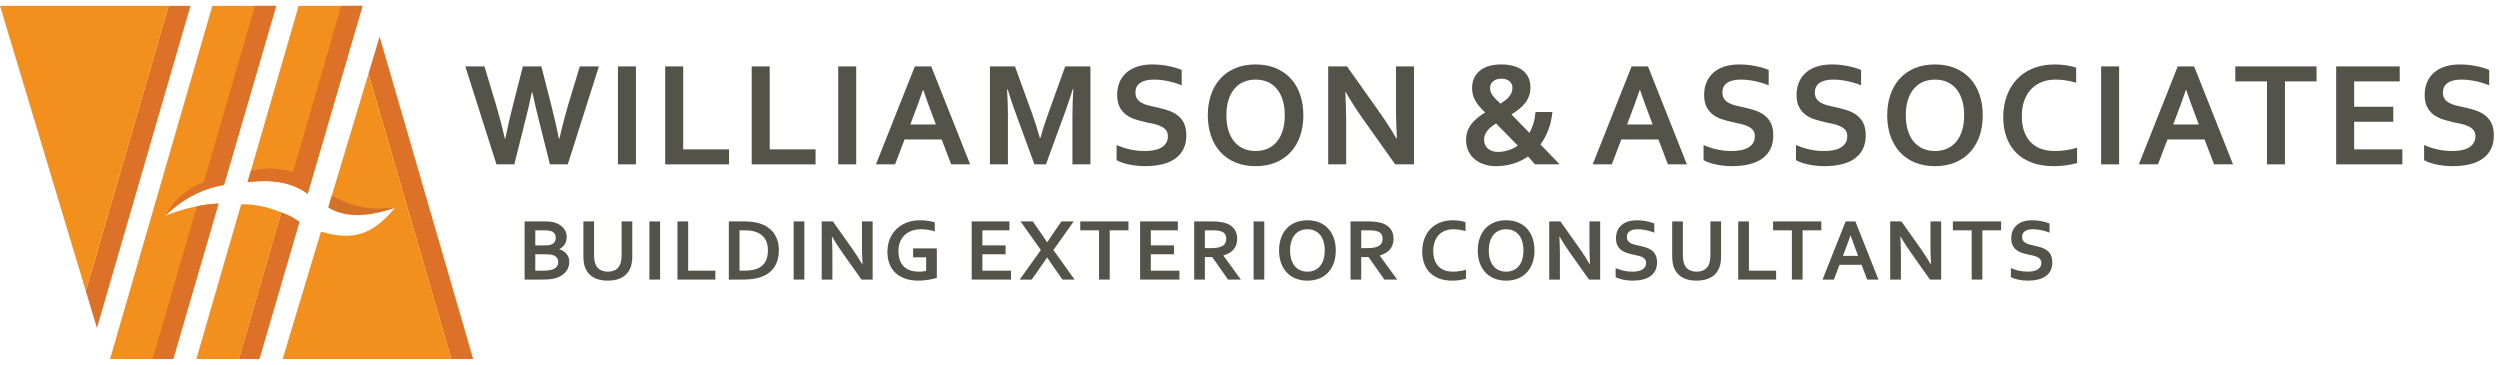 <svg width="370" height="54" viewBox="0 0 370 54" fill="none" xmlns="http://www.w3.org/2000/svg">
<path fill-rule="evenodd" clip-rule="evenodd" d="M24.954 0.866L12.7 43.082L14.347 48.556L28.189 0.866L24.954 0.866Z" fill="#DD7127"/>
<path fill-rule="evenodd" clip-rule="evenodd" d="M0 0.867L12.7 43.082L24.954 0.867H0Z" fill="#F3901D" stroke="#F39027" stroke-width="0" stroke-miterlimit="22.926"/>
<path fill-rule="evenodd" clip-rule="evenodd" d="M66.793 53.134L54.535 10.904L56.182 5.43L70.028 53.134L66.793 53.134Z" fill="#DD7127"/>
<path fill-rule="evenodd" clip-rule="evenodd" d="M41.831 53.134L47.502 34.285C52.411 35.706 55.181 34.677 58.47 30.736C54.606 31.922 51.893 31.382 48.761 30.097L54.535 10.904L66.793 53.134H41.831Z" fill="#F3901D"/>
<path fill-rule="evenodd" clip-rule="evenodd" d="M31.425 0.866L16.286 53.134H25.633L32.342 30.129C30.072 30.221 27.487 30.744 24.427 31.93C26.931 29.548 29.667 27.973 33.146 27.372L40.875 0.866H31.425Z" fill="#F3901D"/>
<path fill-rule="evenodd" clip-rule="evenodd" d="M37.726 0.866L30.185 26.904C27.607 27.95 25.72 29.599 24.428 31.93C24.467 31.893 24.507 31.856 24.546 31.819L24.57 31.796C24.608 31.761 24.646 31.725 24.685 31.69L24.709 31.667C27.187 29.383 29.865 27.939 33.146 27.372C35.722 18.537 38.298 9.702 40.875 0.866H37.726ZM29.136 30.524L22.587 53.134H25.633L32.342 30.129C31.34 30.17 30.275 30.295 29.136 30.524Z" fill="#DD7127"/>
<path fill-rule="evenodd" clip-rule="evenodd" d="M49.107 28.948C53.217 31.205 55.797 30.909 58.47 30.736C55.08 31.961 51.274 32.429 48.577 30.71L49.107 28.948Z" fill="#D37127"/>
<path fill-rule="evenodd" clip-rule="evenodd" d="M44.197 0.866L36.637 26.969C41.08 26.401 43.684 27.336 45.538 28.676L53.647 0.866H44.197ZM35.693 30.227L29.058 53.134H35.365L41.647 31.426C39.886 30.79 38.175 30.199 35.693 30.227Z" fill="#F3901D"/>
<path fill-rule="evenodd" clip-rule="evenodd" d="M36.632 26.97L37.12 25.3C39.645 24.614 41.976 25.053 43.37 25.479L50.498 0.866H53.647L45.538 28.676C42.9 26.77 39.757 26.569 36.632 26.97ZM44.338 32.818L38.405 53.134H35.359L41.647 31.426C42.935 31.951 42.955 31.938 44.338 32.818Z" fill="#DD7127"/>
<path d="M78.722 13.642C78.44 14.993 78.115 16.388 77.745 17.824L76.12 24.325H73.475L68.867 9.827H71.695L73.441 15.604C73.97 17.417 74.396 19.056 74.722 20.521H74.784C75.103 18.948 75.473 17.331 75.891 15.677L77.386 9.827H80.12L81.615 15.677C82.034 17.317 82.404 18.934 82.722 20.521H82.785C83.184 18.79 83.609 17.15 84.065 15.604L85.812 9.827H88.639L84.032 24.325H81.386L79.761 17.824C79.391 16.358 79.066 14.963 78.784 13.642H78.722Z" fill="#54534A"/>
<path d="M94.119 9.827V24.325H91.454V9.827H94.119Z" fill="#54534A"/>
<path d="M101.113 9.827V22.105H107.9V24.325H98.449V9.827H101.113Z" fill="#54534A"/>
<path d="M113.916 9.827V22.105H120.703V24.325H111.252V9.827H113.916Z" fill="#54534A"/>
<path d="M126.72 9.827V24.325H124.056V9.827H126.72Z" fill="#54534A"/>
<path d="M139.367 20.64H133.876L132.47 24.325H129.639L135.397 9.827H137.824L143.582 24.325H140.773L139.367 20.64ZM136.599 13.313C136.081 14.823 135.622 16.088 135.223 17.106L134.731 18.419H138.513L138.021 17.109C137.621 16.084 137.162 14.819 136.644 13.313H136.599Z" fill="#54534A"/>
<path d="M153.969 20.436C154.287 19.293 154.68 18.068 155.15 16.761L157.654 9.827H161.385V24.325H158.72V16.98C158.72 15.903 158.765 14.652 158.85 13.227H158.754C158.632 13.642 158.487 14.105 158.321 14.616C158.155 15.13 157.981 15.636 157.799 16.132L154.802 24.325H153.092L150.095 16.132C149.914 15.636 149.74 15.13 149.573 14.616C149.407 14.105 149.262 13.642 149.14 13.227H149.044C149.129 14.568 149.173 15.811 149.173 16.969V24.325H146.509V9.827H150.217L152.723 16.729C153.14 17.879 153.536 19.115 153.903 20.436H153.969Z" fill="#54534A"/>
<path d="M172.844 20.154C172.844 19.788 172.755 19.488 172.574 19.262C172.394 19.033 172.149 18.848 171.838 18.704C171.527 18.556 171.179 18.441 170.795 18.349C170.41 18.26 170.003 18.171 169.581 18.086C169.018 17.96 168.478 17.816 167.968 17.645C167.457 17.476 167.005 17.238 166.617 16.939C166.228 16.639 165.917 16.258 165.688 15.795C165.455 15.333 165.34 14.756 165.34 14.06C165.34 13.294 165.473 12.628 165.744 12.058C166.01 11.492 166.376 11.022 166.835 10.649C167.298 10.278 167.834 10.001 168.456 9.816C169.074 9.631 169.77 9.538 170.543 9.538C171.316 9.538 172.093 9.612 172.874 9.764C173.655 9.916 174.325 10.111 174.891 10.349V12.624C174.14 12.328 173.418 12.114 172.726 11.98C172.038 11.847 171.387 11.781 170.78 11.781C169.906 11.781 169.233 11.94 168.759 12.258C168.286 12.576 168.049 13.053 168.049 13.69C168.049 14.06 168.126 14.363 168.282 14.604C168.437 14.841 168.645 15.037 168.911 15.192C169.178 15.348 169.485 15.474 169.832 15.57C170.177 15.662 170.543 15.747 170.932 15.829C171.545 15.958 172.131 16.11 172.686 16.28C173.244 16.447 173.74 16.684 174.173 16.987C174.603 17.294 174.946 17.686 175.198 18.175C175.449 18.663 175.575 19.289 175.575 20.047C175.575 20.828 175.431 21.505 175.143 22.075C174.854 22.645 174.443 23.118 173.91 23.492C173.381 23.862 172.737 24.14 171.979 24.321C171.216 24.502 170.388 24.591 169.485 24.591C168.697 24.591 167.92 24.514 167.157 24.358C166.395 24.203 165.762 23.985 165.255 23.703V21.461C165.973 21.771 166.669 21.997 167.349 22.138C168.027 22.279 168.73 22.349 169.452 22.349C169.869 22.349 170.284 22.316 170.687 22.245C171.09 22.178 171.453 22.06 171.775 21.894C172.097 21.727 172.356 21.501 172.552 21.213C172.748 20.928 172.844 20.577 172.844 20.154Z" fill="#54534A"/>
<path d="M190.144 17.064C190.144 16.18 190.037 15.411 189.818 14.748C189.604 14.086 189.304 13.535 188.919 13.094C188.538 12.654 188.083 12.325 187.558 12.106C187.032 11.888 186.455 11.781 185.826 11.781C185.196 11.781 184.619 11.888 184.094 12.106C183.569 12.325 183.113 12.654 182.732 13.094C182.347 13.535 182.048 14.086 181.833 14.748C181.614 15.411 181.507 16.18 181.507 17.064C181.507 17.945 181.614 18.719 181.833 19.381C182.048 20.044 182.347 20.591 182.732 21.031C183.113 21.468 183.569 21.797 184.094 22.02C184.619 22.238 185.196 22.349 185.826 22.349C186.455 22.349 187.032 22.238 187.558 22.02C188.083 21.797 188.538 21.468 188.919 21.031C189.304 20.591 189.604 20.044 189.818 19.381C190.037 18.719 190.144 17.945 190.144 17.064ZM192.897 17.064C192.897 18.171 192.741 19.185 192.427 20.106C192.112 21.028 191.65 21.823 191.047 22.486C190.444 23.152 189.703 23.67 188.823 24.04C187.946 24.406 186.947 24.591 185.826 24.591C184.704 24.591 183.705 24.406 182.828 24.04C181.948 23.67 181.207 23.152 180.605 22.486C180.001 21.823 179.542 21.028 179.228 20.106C178.913 19.185 178.754 18.171 178.754 17.064C178.754 15.958 178.913 14.944 179.228 14.023C179.542 13.102 180.001 12.306 180.605 11.643C181.207 10.978 181.948 10.459 182.828 10.089C183.705 9.723 184.704 9.538 185.826 9.538C186.947 9.538 187.946 9.723 188.823 10.089C189.703 10.459 190.444 10.978 191.047 11.643C191.65 12.306 192.112 13.102 192.427 14.023C192.741 14.944 192.897 15.958 192.897 17.064Z" fill="#54534A"/>
<path d="M204.135 16.565C205.175 18.049 206.022 19.363 206.673 20.51H206.736C206.651 18.627 206.607 17.254 206.607 16.391V9.827H209.271V24.325H206.485L201.752 17.65C200.919 16.495 200.061 15.155 199.169 13.631H199.106C199.191 15.407 199.235 16.784 199.235 17.757V24.325H196.571V9.827H199.358L204.135 16.565Z" fill="#54534A"/>
<path d="M229.757 16.577C229.657 17.568 229.45 18.459 229.143 19.255C228.836 20.051 228.451 20.758 227.988 21.38C228.358 21.757 228.706 22.116 229.032 22.456C229.357 22.796 229.646 23.1 229.902 23.363C230.16 23.629 230.368 23.843 230.531 24.014C230.693 24.184 230.794 24.288 230.83 24.325H227.167C227.045 24.166 226.904 23.999 226.752 23.829C226.601 23.659 226.401 23.437 226.146 23.159C225.446 23.644 224.691 24.003 223.892 24.239C223.089 24.473 222.275 24.591 221.45 24.591C220.784 24.591 220.177 24.499 219.626 24.314C219.078 24.129 218.608 23.87 218.216 23.533C217.827 23.196 217.524 22.789 217.306 22.308C217.087 21.827 216.979 21.294 216.979 20.71C216.979 20.21 217.057 19.759 217.213 19.359C217.368 18.956 217.576 18.593 217.835 18.267C218.098 17.942 218.397 17.649 218.734 17.383C219.074 17.12 219.429 16.876 219.799 16.654C219.522 16.384 219.266 16.117 219.033 15.851C218.797 15.581 218.593 15.303 218.419 15.015C218.249 14.726 218.112 14.419 218.016 14.097C217.916 13.775 217.868 13.428 217.868 13.053C217.868 12.502 217.964 12.01 218.16 11.577C218.356 11.144 218.637 10.774 219.008 10.47C219.378 10.167 219.825 9.934 220.358 9.775C220.891 9.616 221.49 9.538 222.164 9.538C222.837 9.538 223.441 9.612 223.977 9.757C224.51 9.901 224.965 10.116 225.339 10.4C225.713 10.685 225.998 11.04 226.201 11.463C226.405 11.888 226.505 12.376 226.505 12.931C226.505 13.423 226.427 13.868 226.275 14.26C226.123 14.656 225.92 15.011 225.657 15.329C225.398 15.647 225.099 15.936 224.758 16.199C224.417 16.458 224.062 16.702 223.696 16.935C224.047 17.297 224.454 17.712 224.91 18.182C225.365 18.652 225.846 19.148 226.353 19.666C226.59 19.248 226.789 18.782 226.945 18.267C227.1 17.757 227.204 17.19 227.252 16.577H229.757ZM221.694 22.482C222.19 22.482 222.693 22.408 223.193 22.256C223.696 22.105 224.177 21.872 224.632 21.553C224.355 21.272 224.077 20.987 223.796 20.698C223.515 20.41 223.237 20.125 222.96 19.84C222.686 19.559 222.419 19.285 222.153 19.022C221.89 18.759 221.642 18.508 221.413 18.267C221.158 18.427 220.925 18.593 220.706 18.767C220.491 18.941 220.303 19.126 220.147 19.318C219.992 19.514 219.87 19.725 219.781 19.948C219.688 20.173 219.644 20.413 219.644 20.673C219.644 20.976 219.699 21.239 219.807 21.465C219.914 21.686 220.062 21.875 220.247 22.027C220.428 22.178 220.647 22.293 220.895 22.368C221.146 22.445 221.413 22.482 221.694 22.482ZM220.532 13.002C220.532 13.217 220.565 13.42 220.636 13.608C220.703 13.793 220.806 13.982 220.939 14.164C221.073 14.349 221.231 14.534 221.424 14.722C221.616 14.911 221.831 15.115 222.068 15.34C222.32 15.181 222.553 15.019 222.771 14.852C222.985 14.685 223.174 14.511 223.333 14.323C223.493 14.134 223.614 13.934 223.703 13.72C223.796 13.509 223.841 13.279 223.841 13.035C223.841 12.613 223.696 12.28 223.407 12.025C223.119 11.773 222.712 11.647 222.186 11.647C221.92 11.647 221.683 11.684 221.479 11.755C221.272 11.829 221.098 11.925 220.958 12.047C220.817 12.169 220.714 12.313 220.639 12.476C220.569 12.639 220.532 12.813 220.532 13.002Z" fill="#54534A"/>
<path d="M245.446 20.64H239.955L238.549 24.325H235.718L241.476 9.827H243.904L249.661 24.325H246.852L245.446 20.64ZM242.678 13.313C242.161 14.823 241.701 16.088 241.302 17.106L240.81 18.419H244.592L244.099 17.109C243.7 16.084 243.241 14.819 242.723 13.313H242.678Z" fill="#54534A"/>
<path d="M259.716 20.154C259.716 19.788 259.627 19.488 259.446 19.262C259.264 19.033 259.02 18.848 258.709 18.704C258.398 18.556 258.051 18.441 257.665 18.349C257.28 18.26 256.873 18.171 256.452 18.086C255.889 17.96 255.349 17.816 254.838 17.645C254.327 17.476 253.876 17.238 253.488 16.939C253.099 16.639 252.788 16.258 252.559 15.795C252.326 15.333 252.211 14.756 252.211 14.06C252.211 13.294 252.344 12.628 252.614 12.058C252.881 11.492 253.247 11.022 253.706 10.649C254.169 10.278 254.705 10.001 255.327 9.816C255.944 9.631 256.64 9.538 257.414 9.538C258.187 9.538 258.964 9.612 259.745 9.764C260.526 9.916 261.196 10.111 261.762 10.349V12.624C261.01 12.328 260.289 12.114 259.597 11.98C258.909 11.847 258.257 11.781 257.651 11.781C256.777 11.781 256.104 11.94 255.63 12.258C255.157 12.576 254.92 13.053 254.92 13.69C254.92 14.06 254.997 14.363 255.153 14.604C255.308 14.841 255.515 15.037 255.782 15.192C256.048 15.348 256.356 15.474 256.703 15.57C257.047 15.662 257.414 15.747 257.802 15.829C258.417 15.958 259.001 16.11 259.556 16.28C260.115 16.447 260.611 16.684 261.044 16.987C261.473 17.294 261.817 17.686 262.069 18.175C262.321 18.663 262.447 19.289 262.447 20.047C262.447 20.828 262.302 21.505 262.013 22.075C261.724 22.645 261.314 23.118 260.781 23.492C260.252 23.862 259.608 24.14 258.849 24.321C258.087 24.502 257.258 24.591 256.356 24.591C255.567 24.591 254.79 24.514 254.028 24.358C253.266 24.203 252.633 23.985 252.126 23.703V21.461C252.843 21.771 253.539 21.997 254.22 22.138C254.897 22.279 255.601 22.349 256.322 22.349C256.74 22.349 257.155 22.316 257.558 22.245C257.962 22.178 258.324 22.06 258.646 21.894C258.968 21.727 259.227 21.501 259.423 21.213C259.62 20.928 259.716 20.577 259.716 20.154Z" fill="#54534A"/>
<path d="M273.395 20.154C273.395 19.788 273.307 19.488 273.125 19.262C272.944 19.033 272.7 18.848 272.389 18.704C272.078 18.556 271.73 18.441 271.345 18.349C270.961 18.26 270.554 18.171 270.132 18.086C269.569 17.96 269.029 17.816 268.518 17.645C268.008 17.476 267.556 17.238 267.168 16.939C266.779 16.639 266.469 16.258 266.239 15.795C266.006 15.333 265.891 14.756 265.891 14.06C265.891 13.294 266.024 12.628 266.295 12.058C266.561 11.492 266.927 11.022 267.386 10.649C267.848 10.278 268.385 10.001 269.007 9.816C269.625 9.631 270.321 9.538 271.094 9.538C271.867 9.538 272.644 9.612 273.425 9.764C274.206 9.916 274.876 10.111 275.442 10.349V12.624C274.691 12.328 273.969 12.114 273.277 11.98C272.589 11.847 271.938 11.781 271.331 11.781C270.458 11.781 269.784 11.94 269.31 12.258C268.836 12.576 268.6 13.053 268.6 13.69C268.6 14.06 268.678 14.363 268.833 14.604C268.988 14.841 269.195 15.037 269.462 15.192C269.728 15.348 270.035 15.474 270.383 15.57C270.728 15.662 271.094 15.747 271.482 15.829C272.097 15.958 272.681 16.11 273.237 16.28C273.795 16.447 274.291 16.684 274.724 16.987C275.153 17.294 275.497 17.686 275.749 18.175C276 18.663 276.126 19.289 276.126 20.047C276.126 20.828 275.982 21.505 275.693 22.075C275.405 22.645 274.994 23.118 274.461 23.492C273.932 23.862 273.288 24.14 272.53 24.321C271.767 24.502 270.938 24.591 270.035 24.591C269.248 24.591 268.47 24.514 267.708 24.358C266.945 24.203 266.313 23.985 265.806 23.703V21.461C266.524 21.771 267.219 21.997 267.901 22.138C268.578 22.279 269.28 22.349 270.003 22.349C270.42 22.349 270.835 22.316 271.238 22.245C271.641 22.178 272.004 22.06 272.326 21.894C272.648 21.727 272.907 21.501 273.103 21.213C273.299 20.928 273.395 20.577 273.395 20.154Z" fill="#54534A"/>
<path d="M290.695 17.064C290.695 16.18 290.588 15.411 290.369 14.748C290.155 14.086 289.855 13.535 289.47 13.094C289.089 12.654 288.634 12.325 288.109 12.106C287.583 11.888 287.006 11.781 286.377 11.781C285.748 11.781 285.17 11.888 284.645 12.106C284.12 12.325 283.664 12.654 283.283 13.094C282.899 13.535 282.599 14.086 282.384 14.748C282.166 15.411 282.059 16.18 282.059 17.064C282.059 17.945 282.166 18.719 282.384 19.381C282.599 20.044 282.899 20.591 283.283 21.031C283.664 21.468 284.12 21.797 284.645 22.02C285.17 22.238 285.748 22.349 286.377 22.349C287.006 22.349 287.583 22.238 288.109 22.02C288.634 21.797 289.089 21.468 289.47 21.031C289.855 20.591 290.155 20.044 290.369 19.381C290.588 18.719 290.695 17.945 290.695 17.064ZM293.448 17.064C293.448 18.171 293.293 19.185 292.979 20.106C292.664 21.028 292.201 21.823 291.598 22.486C290.995 23.152 290.255 23.67 289.374 24.04C288.497 24.406 287.498 24.591 286.377 24.591C285.255 24.591 284.256 24.406 283.38 24.04C282.499 23.67 281.759 23.152 281.156 22.486C280.553 21.823 280.093 21.028 279.779 20.106C279.464 19.185 279.306 18.171 279.306 17.064C279.306 15.958 279.464 14.944 279.779 14.023C280.093 13.102 280.553 12.306 281.156 11.643C281.759 10.978 282.499 10.459 283.38 10.089C284.256 9.723 285.255 9.538 286.377 9.538C287.498 9.538 288.497 9.723 289.374 10.089C290.255 10.459 290.995 10.978 291.598 11.643C292.201 12.306 292.664 13.102 292.979 14.023C293.293 14.944 293.448 15.958 293.448 17.064Z" fill="#54534A"/>
<path d="M304.198 11.781C303.476 11.781 302.806 11.899 302.196 12.14C301.585 12.376 301.063 12.724 300.627 13.179C300.186 13.635 299.846 14.197 299.601 14.866C299.354 15.536 299.232 16.302 299.232 17.161C299.232 18.015 299.342 18.767 299.568 19.415C299.79 20.062 300.112 20.602 300.534 21.035C300.952 21.468 301.463 21.797 302.066 22.02C302.669 22.238 303.354 22.349 304.12 22.349C304.671 22.349 305.23 22.308 305.8 22.223C306.373 22.142 306.906 22.02 307.406 21.86V24.129C306.899 24.273 306.355 24.384 305.77 24.469C305.181 24.55 304.575 24.591 303.946 24.591C302.717 24.591 301.637 24.417 300.704 24.066C299.775 23.714 298.995 23.219 298.366 22.578C297.74 21.938 297.267 21.172 296.952 20.28C296.638 19.388 296.479 18.4 296.479 17.324C296.479 16.218 296.648 15.192 296.986 14.245C297.322 13.297 297.807 12.476 298.443 11.784C299.076 11.088 299.868 10.545 300.819 10.145C301.77 9.749 302.847 9.546 304.046 9.538C304.66 9.538 305.241 9.579 305.792 9.66C306.34 9.745 306.836 9.86 307.276 10.012V12.247C306.699 12.073 306.158 11.954 305.659 11.884C305.163 11.814 304.675 11.781 304.198 11.781Z" fill="#54534A"/>
<path d="M313.63 9.827V24.325H310.966V9.827H313.63Z" fill="#54534A"/>
<path d="M326.277 20.64H320.786L319.38 24.325H316.549L322.306 9.827H324.734L330.492 24.325H327.683L326.277 20.64ZM323.509 13.313C322.991 14.823 322.533 16.088 322.133 17.106L321.641 18.419H325.422L324.93 17.109C324.531 16.084 324.072 14.819 323.554 13.313H323.509Z" fill="#54534A"/>
<path d="M338.174 24.325H335.51V12.047H330.825V9.827H342.848V12.047H338.174V24.325Z" fill="#54534A"/>
<path d="M348.417 22.105H355.552V24.325H345.753V9.827H355.159V12.047H348.417V15.8H354.208V18.02H348.417V22.105Z" fill="#54534A"/>
<path d="M366.356 20.154C366.356 19.788 366.267 19.488 366.086 19.262C365.905 19.033 365.66 18.848 365.349 18.704C365.039 18.556 364.691 18.441 364.306 18.349C363.922 18.26 363.515 18.171 363.092 18.086C362.53 17.96 361.99 17.816 361.479 17.645C360.969 17.476 360.517 17.238 360.128 16.939C359.74 16.639 359.429 16.258 359.199 15.795C358.966 15.333 358.852 14.756 358.852 14.06C358.852 13.294 358.985 12.628 359.255 12.058C359.522 11.492 359.888 11.022 360.347 10.649C360.809 10.278 361.346 10.001 361.968 9.816C362.586 9.631 363.281 9.538 364.055 9.538C364.828 9.538 365.605 9.612 366.386 9.764C367.167 9.916 367.836 10.111 368.403 10.349V12.624C367.651 12.328 366.93 12.114 366.238 11.98C365.55 11.847 364.899 11.781 364.292 11.781C363.418 11.781 362.744 11.94 362.271 12.258C361.797 12.576 361.561 13.053 361.561 13.69C361.561 14.06 361.638 14.363 361.793 14.604C361.949 14.841 362.156 15.037 362.423 15.192C362.689 15.348 362.996 15.474 363.344 15.57C363.688 15.662 364.055 15.747 364.443 15.829C365.057 15.958 365.642 16.11 366.197 16.28C366.756 16.447 367.252 16.684 367.685 16.987C368.114 17.294 368.458 17.686 368.709 18.175C368.961 18.663 369.087 19.289 369.087 20.047C369.087 20.828 368.943 21.505 368.654 22.075C368.366 22.645 367.955 23.118 367.422 23.492C366.893 23.862 366.249 24.14 365.49 24.321C364.728 24.502 363.899 24.591 362.996 24.591C362.208 24.591 361.431 24.514 360.669 24.358C359.906 24.203 359.274 23.985 358.767 23.703V21.461C359.485 21.771 360.18 21.997 360.861 22.138C361.539 22.279 362.241 22.349 362.963 22.349C363.381 22.349 363.796 22.316 364.199 22.245C364.602 22.178 364.965 22.06 365.287 21.894C365.609 21.727 365.868 21.501 366.064 21.213C366.26 20.928 366.356 20.577 366.356 20.154Z" fill="#54534A"/>
<path d="M83.874 35.061C83.874 35.434 83.791 35.775 83.624 36.086C83.457 36.396 83.18 36.656 82.794 36.862V36.888C83.009 36.961 83.204 37.053 83.383 37.167C83.561 37.282 83.715 37.416 83.842 37.572C83.971 37.73 84.073 37.905 84.147 38.103C84.219 38.301 84.257 38.52 84.257 38.764C84.257 38.975 84.224 39.201 84.156 39.441C84.09 39.68 83.974 39.913 83.807 40.137C83.637 40.363 83.414 40.57 83.134 40.759C82.856 40.948 82.504 41.097 82.078 41.209C81.97 41.235 81.852 41.258 81.726 41.28C81.599 41.302 81.458 41.319 81.302 41.334C81.148 41.35 80.977 41.361 80.788 41.368C80.597 41.374 80.386 41.377 80.149 41.377H77.64V32.769H80.632C81.271 32.769 81.785 32.833 82.177 32.963C82.469 33.057 82.721 33.18 82.934 33.332C83.15 33.485 83.328 33.655 83.466 33.841C83.607 34.028 83.708 34.223 83.775 34.432C83.842 34.641 83.874 34.849 83.874 35.061ZM79.222 37.633V40.058H80.252C80.527 40.058 80.764 40.052 80.961 40.036C81.157 40.021 81.329 39.997 81.469 39.962C81.689 39.915 81.871 39.852 82.016 39.772C82.163 39.693 82.282 39.603 82.372 39.502C82.462 39.402 82.526 39.289 82.566 39.166C82.603 39.046 82.622 38.916 82.622 38.777C82.622 38.538 82.557 38.327 82.423 38.147C82.291 37.967 82.082 37.833 81.799 37.742C81.674 37.703 81.528 37.677 81.359 37.659C81.192 37.642 80.977 37.633 80.715 37.633H79.222ZM80.641 36.315C81.069 36.315 81.388 36.271 81.599 36.185C81.834 36.086 82.001 35.95 82.102 35.776C82.203 35.603 82.253 35.407 82.253 35.188C82.253 34.962 82.197 34.757 82.08 34.579C81.963 34.401 81.768 34.27 81.489 34.184C81.373 34.149 81.238 34.125 81.085 34.109C80.931 34.094 80.74 34.087 80.513 34.087H79.222V36.315H80.641Z" fill="#54534A"/>
<path d="M89.94 41.535C89.49 41.535 89.083 41.491 88.723 41.403C88.363 41.314 88.046 41.187 87.772 41.023C87.497 40.858 87.262 40.656 87.069 40.418C86.875 40.181 86.722 39.911 86.605 39.612C86.511 39.371 86.442 39.105 86.403 38.815C86.361 38.523 86.342 38.197 86.342 37.837V32.769H87.923V37.694C87.923 38.303 87.996 38.78 88.141 39.122C88.305 39.505 88.543 39.779 88.855 39.948C89.166 40.117 89.536 40.203 89.959 40.203C90.383 40.203 90.753 40.117 91.065 39.948C91.377 39.779 91.614 39.505 91.778 39.122C91.924 38.78 91.996 38.303 91.996 37.694V32.769H93.578V37.837C93.578 38.197 93.558 38.523 93.516 38.815C93.477 39.105 93.409 39.371 93.314 39.612C93.198 39.911 93.042 40.181 92.846 40.418C92.653 40.656 92.413 40.858 92.132 41.023C91.851 41.187 91.528 41.314 91.164 41.403C90.799 41.491 90.391 41.535 89.94 41.535Z" fill="#54534A"/>
<path d="M97.695 32.769V41.376H96.113V32.769H97.695Z" fill="#54534A"/>
<path d="M101.847 32.769V40.058H105.875V41.377H100.265V32.769H101.847Z" fill="#54534A"/>
<path d="M107.866 41.377V32.769H110.144C110.346 32.769 110.55 32.776 110.759 32.789C110.967 32.802 111.169 32.82 111.367 32.846C111.565 32.873 111.754 32.903 111.938 32.941C112.123 32.976 112.295 33.02 112.449 33.072C112.907 33.217 113.312 33.415 113.666 33.663C114.017 33.912 114.311 34.206 114.548 34.544C114.788 34.883 114.968 35.263 115.091 35.68C115.212 36.097 115.273 36.552 115.273 37.04C115.273 37.504 115.223 37.938 115.12 38.342C115.017 38.749 114.86 39.118 114.649 39.452C114.439 39.788 114.175 40.082 113.854 40.337C113.534 40.592 113.156 40.801 112.719 40.965C112.354 41.102 111.938 41.205 111.477 41.273C111.014 41.341 110.491 41.377 109.913 41.377H107.866ZM110.098 40.058C111.018 40.058 111.739 39.931 112.257 39.678C112.716 39.452 113.063 39.12 113.298 38.687C113.534 38.255 113.652 37.701 113.652 37.027C113.652 36.675 113.613 36.359 113.536 36.076C113.459 35.792 113.347 35.539 113.202 35.32C113.057 35.098 112.879 34.909 112.672 34.751C112.464 34.59 112.229 34.461 111.967 34.357C111.723 34.263 111.451 34.195 111.152 34.151C110.851 34.109 110.515 34.087 110.142 34.087H109.448V40.058H110.098Z" fill="#54534A"/>
<path d="M119.043 32.769V41.376H117.461V32.769H119.043Z" fill="#54534A"/>
<path d="M126.104 36.77C126.72 37.651 127.224 38.431 127.61 39.111H127.647C127.597 37.993 127.571 37.178 127.571 36.667V32.769H129.153V41.377H127.498L124.689 37.413C124.194 36.728 123.685 35.933 123.155 35.027H123.118C123.168 36.082 123.195 36.899 123.195 37.477V41.377H121.613V32.769H123.267L126.104 36.77Z" fill="#54534A"/>
<path d="M137.07 38.082H135.139V36.763H138.651V41.108C138.522 41.157 138.359 41.205 138.159 41.258C137.959 41.309 137.738 41.355 137.489 41.397C137.244 41.438 136.989 41.471 136.727 41.495C136.466 41.521 136.206 41.535 135.95 41.535C135.176 41.535 134.501 41.432 133.926 41.223C133.348 41.014 132.87 40.722 132.485 40.344C132.101 39.966 131.813 39.516 131.622 38.995C131.431 38.472 131.336 37.897 131.336 37.267C131.336 36.821 131.387 36.394 131.488 35.988C131.589 35.581 131.738 35.206 131.934 34.861C132.129 34.516 132.368 34.204 132.648 33.925C132.927 33.646 133.248 33.406 133.605 33.209C133.963 33.013 134.354 32.862 134.783 32.756C135.209 32.651 135.668 32.598 136.156 32.598C136.589 32.598 137.002 32.629 137.393 32.691C137.782 32.752 138.102 32.829 138.35 32.917V34.246C138.017 34.142 137.679 34.063 137.338 34.011C136.998 33.956 136.653 33.929 136.305 33.929C135.837 33.929 135.4 34 134.992 34.138C134.583 34.279 134.231 34.485 133.933 34.758C133.634 35.03 133.399 35.366 133.228 35.766C133.056 36.164 132.971 36.627 132.971 37.15C132.975 38.167 133.241 38.931 133.766 39.441C134.293 39.949 135.038 40.204 136.004 40.204C136.185 40.204 136.371 40.195 136.562 40.175C136.756 40.156 136.925 40.131 137.07 40.1V38.082Z" fill="#54534A"/>
<path d="M145.393 40.058H149.628V41.377H143.812V32.769H149.396V34.087H145.393V36.315H148.831V37.633H145.393V40.058Z" fill="#54534A"/>
<path d="M154.086 34.538C154.501 35.144 154.793 35.577 154.96 35.838H154.993C155.226 35.478 155.514 35.047 155.864 34.544L157.092 32.769H158.906L155.907 37.002L159.035 41.377H157.245L155.9 39.452C155.571 38.982 155.266 38.536 154.987 38.114H154.96C154.67 38.551 154.365 38.999 154.047 39.452L152.702 41.377H150.914L154.04 37.002L151.041 32.769H152.856L154.086 34.538Z" fill="#54534A"/>
<path d="M164.24 41.377H162.658V34.087H159.877V32.769H167.014V34.087H164.24V41.377Z" fill="#54534A"/>
<path d="M170.32 40.058H174.555V41.377H168.738V32.769H174.323V34.087H170.32V36.315H173.758V37.633H170.32V40.058Z" fill="#54534A"/>
<path d="M183.105 35.355C183.105 35.955 182.938 36.462 182.607 36.882C182.275 37.299 181.761 37.609 181.065 37.811V37.835L183.646 41.377H181.748L179.404 38.042H178.321V41.377H176.739V32.769H179.355C179.791 32.769 180.192 32.794 180.566 32.844C180.94 32.892 181.258 32.967 181.524 33.066C182.029 33.257 182.42 33.544 182.695 33.923C182.97 34.302 183.105 34.779 183.105 35.355ZM179.097 36.723C179.457 36.723 179.762 36.708 180.013 36.675C180.263 36.642 180.472 36.594 180.643 36.53C180.959 36.412 181.179 36.247 181.302 36.038C181.423 35.831 181.484 35.592 181.484 35.322C181.484 35.091 181.436 34.885 181.34 34.707C181.242 34.529 181.08 34.391 180.849 34.287C180.7 34.217 180.511 34.169 180.285 34.136C180.059 34.103 179.777 34.087 179.443 34.087H178.321V36.723H179.097Z" fill="#54534A"/>
<path d="M187.112 32.77V41.377H185.53V32.77H187.112Z" fill="#54534A"/>
<path d="M196.062 37.067C196.062 36.541 195.998 36.085 195.869 35.691C195.741 35.298 195.563 34.971 195.334 34.709C195.108 34.448 194.838 34.253 194.526 34.123C194.214 33.993 193.871 33.929 193.498 33.929C193.125 33.929 192.782 33.993 192.47 34.123C192.158 34.253 191.888 34.448 191.662 34.709C191.433 34.971 191.255 35.298 191.128 35.691C190.998 36.085 190.934 36.541 190.934 37.067C190.934 37.589 190.998 38.048 191.128 38.442C191.255 38.835 191.433 39.16 191.662 39.422C191.888 39.681 192.158 39.876 192.47 40.008C192.782 40.138 193.125 40.204 193.498 40.204C193.871 40.204 194.214 40.138 194.526 40.008C194.838 39.876 195.108 39.681 195.334 39.422C195.563 39.16 195.741 38.835 195.869 38.442C195.998 38.048 196.062 37.589 196.062 37.067ZM197.696 37.067C197.696 37.723 197.604 38.325 197.417 38.872C197.231 39.419 196.956 39.891 196.598 40.285C196.24 40.68 195.801 40.988 195.278 41.207C194.757 41.425 194.164 41.535 193.498 41.535C192.833 41.535 192.239 41.425 191.719 41.207C191.196 40.988 190.757 40.68 190.399 40.285C190.041 39.891 189.768 39.419 189.582 38.872C189.395 38.325 189.3 37.723 189.3 37.067C189.3 36.41 189.395 35.808 189.582 35.261C189.768 34.714 190.041 34.242 190.399 33.848C190.757 33.453 191.196 33.145 191.719 32.925C192.239 32.708 192.833 32.598 193.498 32.598C194.164 32.598 194.757 32.708 195.278 32.925C195.801 33.145 196.24 33.453 196.598 33.848C196.956 34.242 197.231 34.714 197.417 35.261C197.604 35.808 197.696 36.41 197.696 37.067Z" fill="#54534A"/>
<path d="M206.245 35.355C206.245 35.955 206.078 36.462 205.746 36.882C205.414 37.299 204.9 37.609 204.204 37.811V37.835L206.785 41.377H204.887L202.543 38.042H201.46V41.377H199.878V32.769H202.495C202.929 32.769 203.332 32.794 203.705 32.844C204.078 32.892 204.397 32.967 204.663 33.066C205.168 33.257 205.559 33.544 205.834 33.923C206.108 34.302 206.245 34.779 206.245 35.355ZM202.235 36.723C202.595 36.723 202.901 36.708 203.151 36.675C203.402 36.642 203.61 36.594 203.782 36.53C204.098 36.412 204.318 36.247 204.441 36.038C204.561 35.831 204.623 35.592 204.623 35.322C204.623 35.091 204.575 34.885 204.478 34.707C204.382 34.529 204.219 34.391 203.988 34.287C203.839 34.217 203.65 34.169 203.424 34.136C203.197 34.103 202.916 34.087 202.583 34.087H201.46V36.723H202.235Z" fill="#54534A"/>
<path d="M215.071 33.929C214.642 33.929 214.245 34 213.883 34.142C213.52 34.283 213.21 34.49 212.951 34.76C212.69 35.03 212.488 35.364 212.342 35.762C212.195 36.159 212.123 36.614 212.123 37.124C212.123 37.631 212.188 38.077 212.323 38.461C212.454 38.846 212.646 39.167 212.896 39.423C213.144 39.681 213.448 39.876 213.805 40.008C214.164 40.138 214.57 40.204 215.025 40.204C215.352 40.204 215.684 40.179 216.022 40.129C216.362 40.081 216.679 40.008 216.976 39.914V41.26C216.675 41.346 216.352 41.412 216.005 41.462C215.655 41.511 215.295 41.535 214.922 41.535C214.192 41.535 213.551 41.432 212.997 41.223C212.446 41.014 211.982 40.719 211.609 40.339C211.238 39.96 210.956 39.505 210.769 38.975C210.583 38.446 210.488 37.86 210.488 37.22C210.488 36.564 210.59 35.955 210.789 35.393C210.989 34.83 211.277 34.343 211.655 33.932C212.031 33.519 212.501 33.196 213.065 32.958C213.63 32.724 214.269 32.603 214.981 32.598C215.345 32.598 215.691 32.622 216.018 32.671C216.343 32.721 216.637 32.79 216.899 32.879V34.206C216.556 34.103 216.235 34.033 215.938 33.991C215.644 33.949 215.355 33.929 215.071 33.929Z" fill="#54534A"/>
<path d="M225.469 37.067C225.469 36.541 225.405 36.085 225.275 35.691C225.148 35.298 224.97 34.971 224.741 34.709C224.515 34.448 224.245 34.253 223.933 34.123C223.621 33.993 223.278 33.929 222.905 33.929C222.531 33.929 222.189 33.993 221.877 34.123C221.565 34.253 221.294 34.448 221.068 34.709C220.84 34.971 220.662 35.298 220.535 35.691C220.405 36.085 220.341 36.541 220.341 37.067C220.341 37.589 220.405 38.048 220.535 38.442C220.662 38.835 220.84 39.16 221.068 39.422C221.294 39.681 221.565 39.876 221.877 40.008C222.189 40.138 222.531 40.204 222.905 40.204C223.278 40.204 223.621 40.138 223.933 40.008C224.245 39.876 224.515 39.681 224.741 39.422C224.97 39.16 225.148 38.835 225.275 38.442C225.405 38.048 225.469 37.589 225.469 37.067ZM227.103 37.067C227.103 37.723 227.011 38.325 226.824 38.872C226.637 39.419 226.363 39.891 226.004 40.285C225.647 40.68 225.207 40.988 224.684 41.207C224.164 41.425 223.57 41.535 222.905 41.535C222.239 41.535 221.646 41.425 221.125 41.207C220.603 40.988 220.164 40.68 219.805 40.285C219.447 39.891 219.175 39.419 218.988 38.872C218.801 38.325 218.707 37.723 218.707 37.067C218.707 36.41 218.801 35.808 218.988 35.261C219.175 34.714 219.447 34.242 219.805 33.848C220.164 33.453 220.603 33.145 221.125 32.925C221.646 32.708 222.239 32.598 222.905 32.598C223.57 32.598 224.164 32.708 224.684 32.925C225.207 33.145 225.647 33.453 226.004 33.848C226.363 34.242 226.637 34.714 226.824 35.261C227.011 35.808 227.103 36.41 227.103 37.067Z" fill="#54534A"/>
<path d="M233.774 36.77C234.392 37.651 234.895 38.431 235.282 39.111H235.319C235.268 37.993 235.242 37.178 235.242 36.667V32.769H236.824V41.377H235.17L232.36 37.413C231.866 36.728 231.356 35.933 230.827 35.027H230.789C230.84 36.082 230.866 36.899 230.866 37.477V41.377H229.284V32.769H230.939L233.774 36.77Z" fill="#54534A"/>
<path d="M243.621 38.901C243.621 38.683 243.568 38.505 243.461 38.372C243.353 38.235 243.208 38.126 243.023 38.039C242.839 37.952 242.632 37.884 242.404 37.829C242.175 37.776 241.934 37.723 241.683 37.673C241.35 37.598 241.029 37.512 240.725 37.411C240.422 37.31 240.154 37.17 239.923 36.992C239.693 36.814 239.508 36.588 239.372 36.313C239.234 36.038 239.166 35.696 239.166 35.283C239.166 34.828 239.245 34.432 239.405 34.094C239.563 33.758 239.781 33.479 240.053 33.258C240.328 33.037 240.646 32.873 241.016 32.763C241.382 32.653 241.795 32.598 242.254 32.598C242.714 32.598 243.175 32.642 243.638 32.732C244.102 32.822 244.5 32.939 244.835 33.08V34.431C244.39 34.254 243.962 34.127 243.55 34.048C243.142 33.969 242.755 33.929 242.395 33.929C241.877 33.929 241.477 34.024 241.196 34.213C240.914 34.402 240.774 34.685 240.774 35.063C240.774 35.283 240.82 35.463 240.912 35.605C241.005 35.746 241.128 35.863 241.286 35.955C241.444 36.047 241.626 36.122 241.833 36.179C242.037 36.234 242.254 36.284 242.485 36.333C242.85 36.41 243.197 36.5 243.526 36.601C243.858 36.7 244.153 36.84 244.41 37.02C244.664 37.203 244.869 37.436 245.018 37.726C245.167 38.016 245.242 38.387 245.242 38.837C245.242 39.3 245.156 39.703 244.985 40.041C244.814 40.379 244.57 40.66 244.254 40.882C243.939 41.102 243.557 41.267 243.107 41.374C242.654 41.482 242.162 41.535 241.626 41.535C241.159 41.535 240.697 41.489 240.244 41.397C239.792 41.304 239.416 41.175 239.115 41.008V39.676C239.542 39.861 239.954 39.995 240.359 40.078C240.761 40.162 241.178 40.204 241.606 40.204C241.855 40.204 242.101 40.184 242.34 40.142C242.579 40.102 242.795 40.032 242.986 39.934C243.177 39.835 243.331 39.7 243.447 39.529C243.564 39.36 243.621 39.151 243.621 38.901Z" fill="#54534A"/>
<path d="M251.083 41.535C250.632 41.535 250.226 41.491 249.866 41.403C249.505 41.314 249.189 41.187 248.915 41.023C248.64 40.858 248.405 40.656 248.212 40.418C248.018 40.181 247.864 39.911 247.748 39.612C247.654 39.371 247.586 39.105 247.546 38.815C247.504 38.523 247.484 38.197 247.484 37.837V32.769H249.066V37.694C249.066 38.303 249.139 38.78 249.284 39.122C249.449 39.505 249.686 39.779 249.997 39.948C250.31 40.117 250.679 40.203 251.103 40.203C251.527 40.203 251.896 40.117 252.208 39.948C252.52 39.779 252.757 39.505 252.922 39.122C253.067 38.78 253.139 38.303 253.139 37.694V32.769H254.721V37.837C254.721 38.197 254.701 38.523 254.659 38.815C254.619 39.105 254.552 39.371 254.457 39.612C254.341 39.911 254.185 40.181 253.989 40.418C253.796 40.656 253.557 40.858 253.275 41.023C252.994 41.187 252.671 41.314 252.306 41.403C251.942 41.491 251.533 41.535 251.083 41.535Z" fill="#54534A"/>
<path d="M258.837 32.769V40.058H262.866V41.377H257.256V32.769H258.837Z" fill="#54534A"/>
<path d="M266.781 41.377H265.199V34.087H262.418V32.769H269.555V34.087H266.781V41.377Z" fill="#54534A"/>
<path d="M275.511 39.188H272.251L271.416 41.377H269.735L273.154 32.769H274.595L278.013 41.377H276.346L275.511 39.188ZM273.868 34.839C273.56 35.735 273.288 36.486 273.051 37.09L272.759 37.87H275.003L274.711 37.092C274.474 36.484 274.202 35.733 273.894 34.839H273.868Z" fill="#54534A"/>
<path d="M284.241 36.77C284.859 37.651 285.362 38.431 285.748 39.111H285.786C285.735 37.993 285.708 37.178 285.708 36.667V32.769H287.29V41.377H285.636L282.826 37.413C282.332 36.728 281.822 35.933 281.293 35.027H281.256C281.306 36.082 281.332 36.899 281.332 37.477V41.377H279.751V32.769H281.405L284.241 36.77Z" fill="#54534A"/>
<path d="M293.389 41.377H291.807V34.087H289.026V32.769H296.163V34.087H293.389V41.377Z" fill="#54534A"/>
<path d="M302.119 38.901C302.119 38.683 302.066 38.505 301.958 38.372C301.851 38.235 301.706 38.126 301.521 38.039C301.337 37.952 301.13 37.884 300.902 37.829C300.673 37.776 300.431 37.723 300.181 37.673C299.848 37.598 299.527 37.512 299.223 37.411C298.92 37.31 298.652 37.17 298.421 36.992C298.191 36.814 298.006 36.588 297.87 36.313C297.732 36.038 297.664 35.696 297.664 35.283C297.664 34.828 297.743 34.432 297.903 34.094C298.061 33.758 298.279 33.479 298.552 33.258C298.826 33.037 299.144 32.873 299.514 32.763C299.88 32.653 300.293 32.598 300.752 32.598C301.212 32.598 301.673 32.642 302.136 32.732C302.6 32.822 302.998 32.939 303.333 33.08V34.431C302.888 34.254 302.46 34.127 302.049 34.048C301.64 33.969 301.253 33.929 300.893 33.929C300.375 33.929 299.975 34.024 299.694 34.213C299.412 34.402 299.272 34.685 299.272 35.063C299.272 35.283 299.318 35.463 299.41 35.605C299.503 35.746 299.626 35.863 299.784 35.955C299.942 36.047 300.124 36.122 300.331 36.179C300.535 36.234 300.752 36.284 300.983 36.333C301.347 36.41 301.695 36.5 302.024 36.601C302.356 36.7 302.651 36.84 302.908 37.02C303.162 37.203 303.367 37.436 303.516 37.726C303.666 38.016 303.74 38.387 303.74 38.837C303.74 39.3 303.654 39.703 303.483 40.041C303.312 40.379 303.068 40.66 302.752 40.882C302.437 41.102 302.055 41.267 301.605 41.374C301.152 41.482 300.66 41.535 300.124 41.535C299.656 41.535 299.195 41.489 298.742 41.397C298.29 41.304 297.914 41.175 297.613 41.008V39.676C298.04 39.861 298.453 39.995 298.857 40.078C299.258 40.162 299.676 40.204 300.104 40.204C300.352 40.204 300.599 40.184 300.838 40.142C301.077 40.102 301.293 40.032 301.484 39.934C301.675 39.835 301.829 39.7 301.945 39.529C302.062 39.36 302.119 39.151 302.119 38.901Z" fill="#54534A"/>
</svg>
